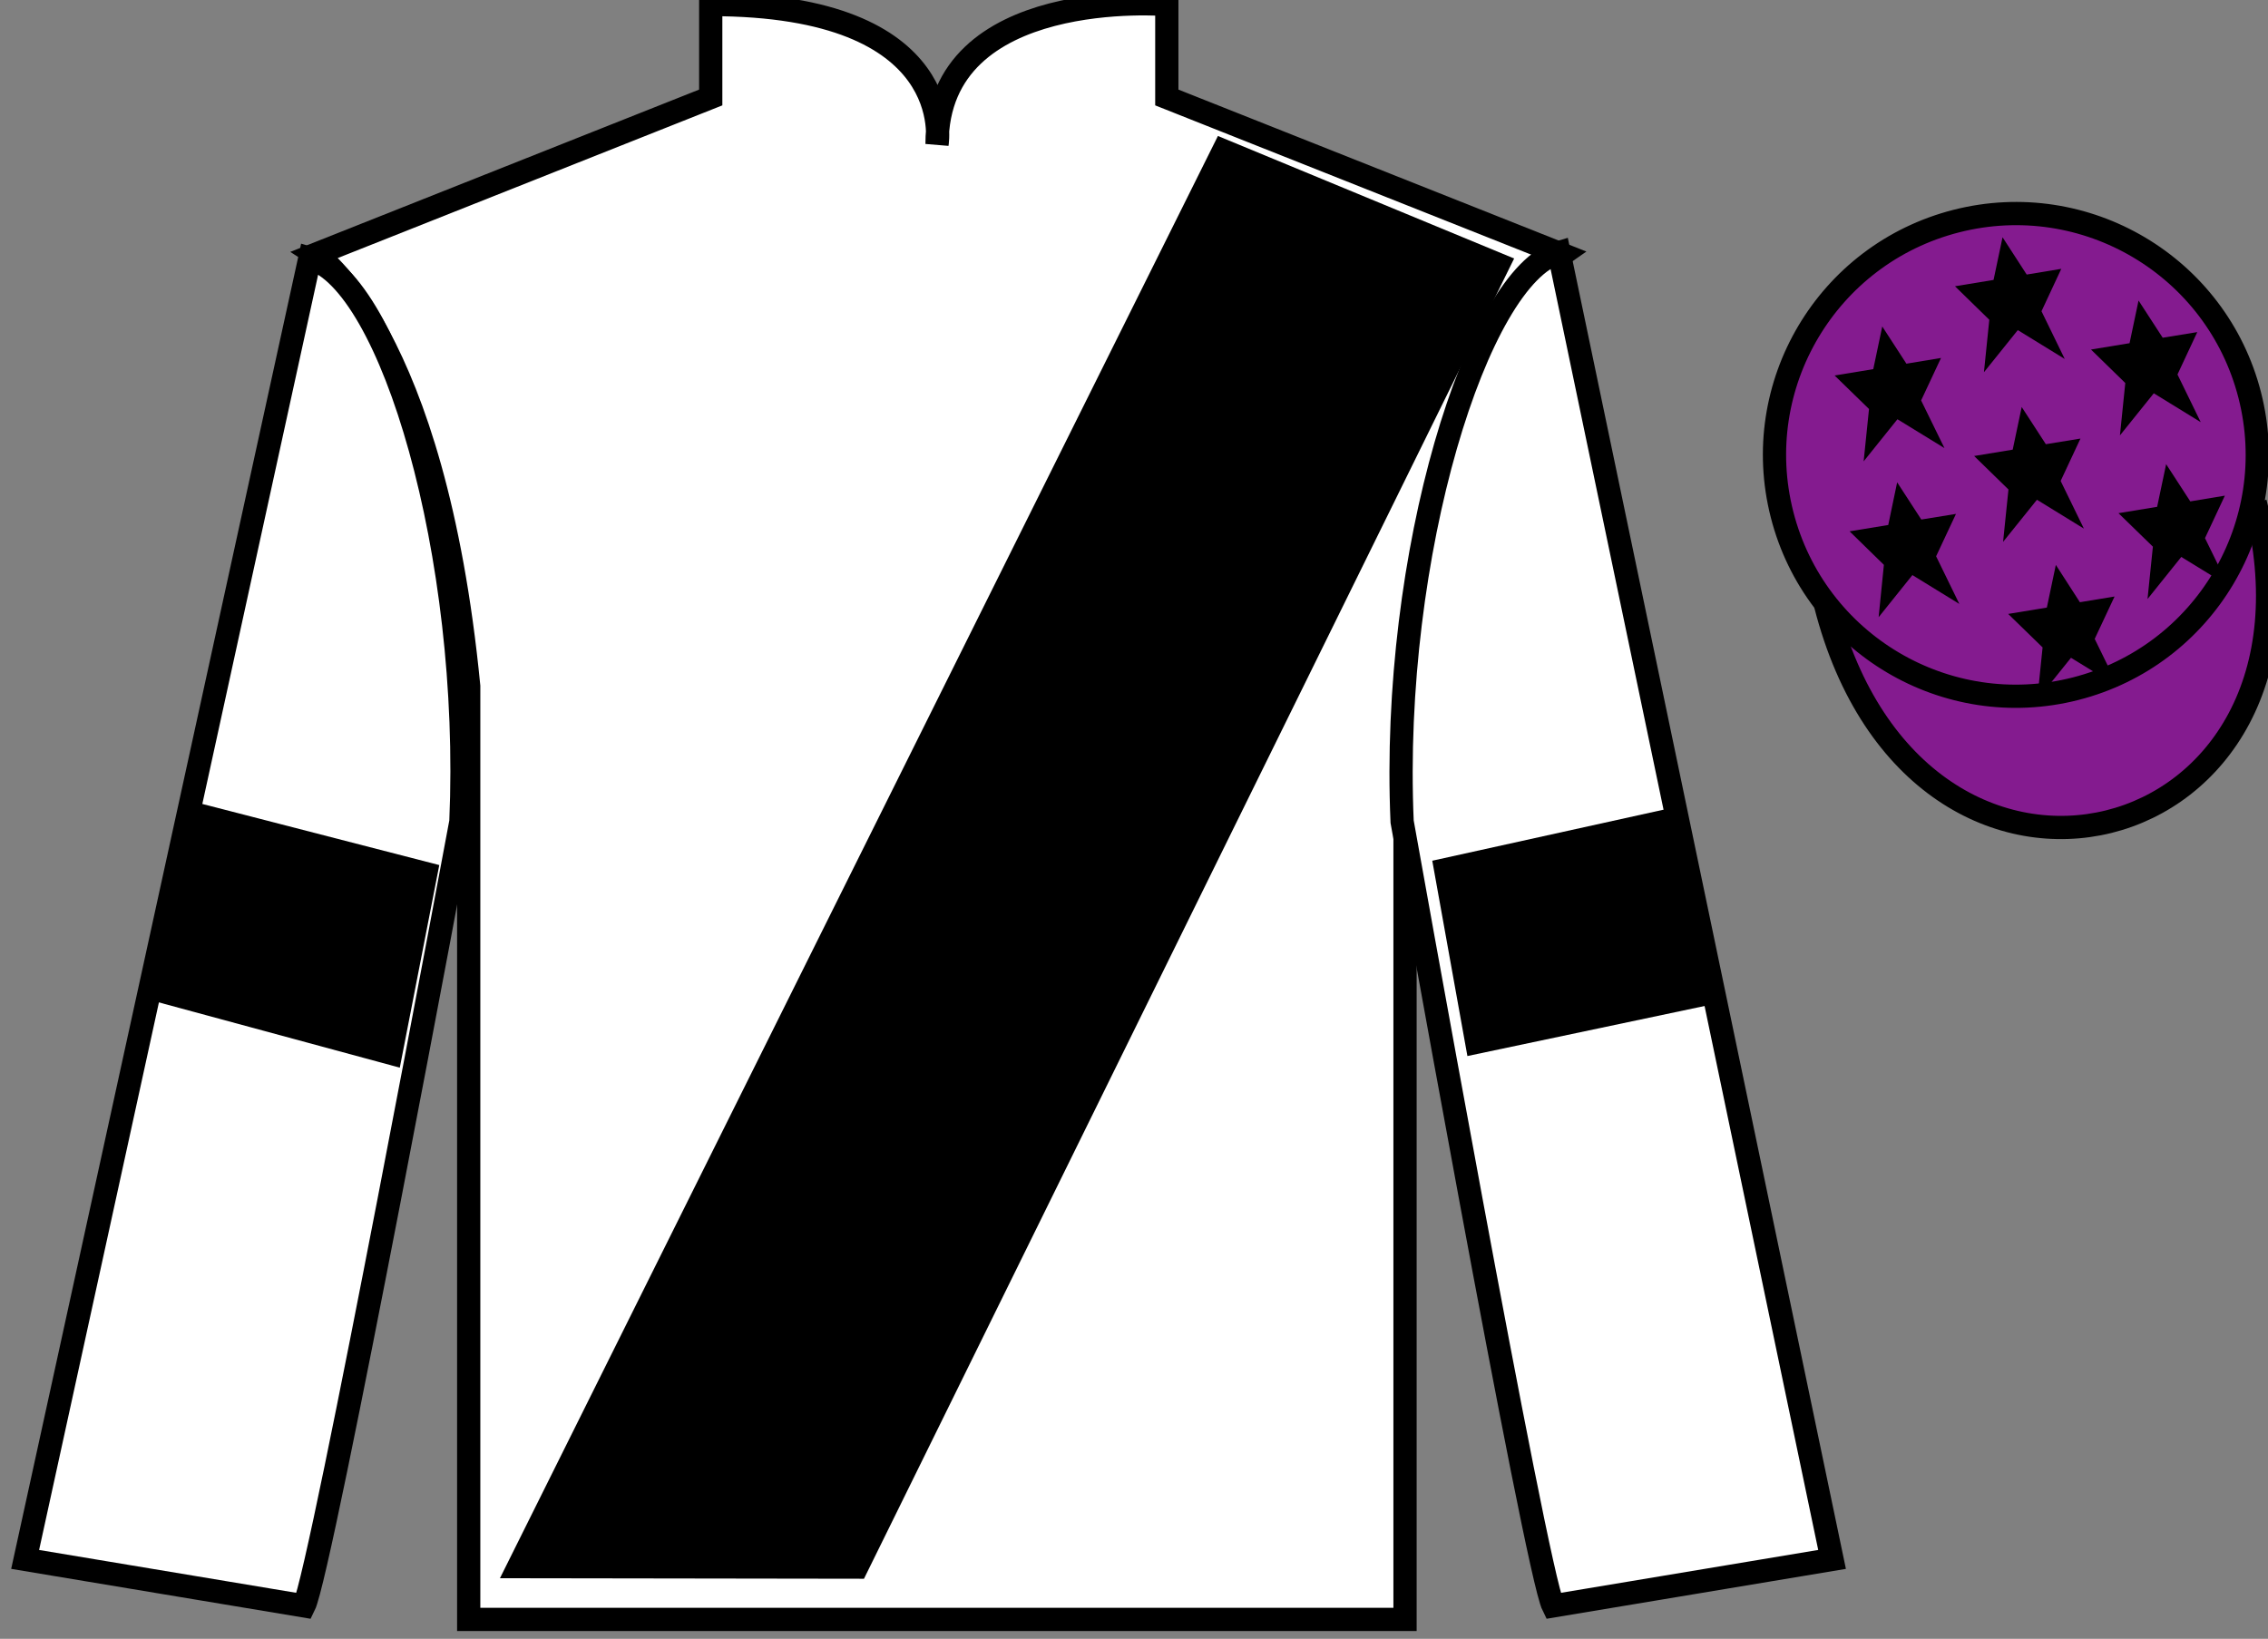 <?xml version="1.0" encoding="UTF-8"?>
<svg xmlns="http://www.w3.org/2000/svg" xmlns:xlink="http://www.w3.org/1999/xlink" width="97.59pt" height="70.53pt" viewBox="0 0 97.59 70.53" version="1.1">
<rect x="0" y="0" width="97.59" height="70.53" fill="#808080" stroke="none"/>
<g id="surface0">
<path style=" stroke:none;fill-rule:nonzero;fill:rgb(100%,100%,100%);fill-opacity:1;" d="M 13.582 10.945 C 13.582 10.945 18.668 14.195 20.168 29.531 C 20.168 29.531 20.168 44.531 20.168 69.695 L 60.457 69.695 L 60.457 29.363 C 60.457 29.363 62.25 14.363 67.207 10.945 L 50.207 4.195 L 50.207 0.195 C 50.207 0.195 40.32 -0.637 40.32 6.195 C 40.32 6.195 41.332 0.195 30.582 0.195 L 30.582 4.195 L 13.582 10.945 "/>
<path style="fill:none;stroke-width:10;stroke-linecap:butt;stroke-linejoin:miter;stroke:rgb(0%,0%,0%);stroke-opacity:1;stroke-miterlimit:4;" d="M 135.82 595.847 C 135.82 595.847 186.68 563.347 201.68 409.988 C 201.68 409.988 201.68 259.988 201.68 8.347 L 604.57 8.347 L 604.57 411.667 C 604.57 411.667 622.5 561.667 672.07 595.847 L 502.07 663.347 L 502.07 703.347 C 502.07 703.347 403.203 711.667 403.203 643.347 C 403.203 643.347 413.32 703.347 305.82 703.347 L 305.82 663.347 L 135.82 595.847 Z M 135.82 595.847 " transform="matrix(0.1,0,0,-0.1,0,70.53)"/>
<path style=" stroke:none;fill-rule:nonzero;fill:rgb(100%,100%,100%);fill-opacity:1;" d="M 13.082 69.113 C 13.832 67.613 19.832 35.363 19.832 35.363 C 20.332 23.863 16.832 12.113 13.332 11.113 L 1.082 67.113 L 13.082 69.113 "/>
<path style="fill:none;stroke-width:10;stroke-linecap:butt;stroke-linejoin:miter;stroke:rgb(0%,0%,0%);stroke-opacity:1;stroke-miterlimit:4;" d="M 130.82 14.167 C 138.32 29.167 198.32 351.667 198.32 351.667 C 203.32 466.667 168.32 584.167 133.32 594.167 L 10.82 34.167 L 130.82 14.167 Z M 130.82 14.167 " transform="matrix(0.1,0,0,-0.1,0,70.53)"/>
<path style=" stroke:none;fill-rule:nonzero;fill:rgb(100%,100%,100%);fill-opacity:1;" d="M 78.832 67.113 L 67.082 10.863 C 63.582 11.863 59.832 23.863 60.332 35.363 C 60.332 35.363 66.082 67.613 66.832 69.113 L 78.832 67.113 "/>
<path style="fill:none;stroke-width:10;stroke-linecap:butt;stroke-linejoin:miter;stroke:rgb(0%,0%,0%);stroke-opacity:1;stroke-miterlimit:4;" d="M 788.32 34.167 L 670.82 596.667 C 635.82 586.667 598.32 466.667 603.32 351.667 C 603.32 351.667 660.82 29.167 668.32 14.167 L 788.32 34.167 Z M 788.32 34.167 " transform="matrix(0.1,0,0,-0.1,0,70.53)"/>
<path style="fill-rule:nonzero;fill:rgb(51.571%,10.57%,56.193%);fill-opacity:1;stroke-width:10;stroke-linecap:butt;stroke-linejoin:miter;stroke:rgb(0%,0%,0%);stroke-opacity:1;stroke-miterlimit:4;" d="M 785.508 445.066 C 825.234 289.441 1009.18 337.019 970.391 489.011 " transform="matrix(0.1,0,0,-0.1,0,70.53)"/>
<path style=" stroke:none;fill-rule:nonzero;fill:rgb(51.571%,10.57%,56.193%);fill-opacity:1;" d="M 89.309 29.641 C 94.867 28.223 98.223 22.566 96.805 17.008 C 95.387 11.453 89.734 8.098 84.176 9.516 C 78.617 10.934 75.262 16.586 76.68 22.145 C 78.098 27.703 83.754 31.059 89.309 29.641 "/>
<path style="fill:none;stroke-width:10;stroke-linecap:butt;stroke-linejoin:miter;stroke:rgb(0%,0%,0%);stroke-opacity:1;stroke-miterlimit:4;" d="M 893.086 408.894 C 948.672 423.073 982.227 479.636 968.047 535.222 C 953.867 590.769 897.344 624.323 841.758 610.144 C 786.172 595.964 752.617 539.441 766.797 483.855 C 780.977 428.269 837.539 394.714 893.086 408.894 Z M 893.086 408.894 " transform="matrix(0.1,0,0,-0.1,0,70.53)"/>
<path style=" stroke:none;fill-rule:nonzero;fill:rgb(0%,0%,0%);fill-opacity:1;" d="M 21.512 67.922 L 52.406 5.852 L 65.152 11.125 L 37.176 67.945 L 21.512 67.922 "/>
<path style=" stroke:none;fill-rule:nonzero;fill:rgb(0%,0%,0%);fill-opacity:1;" d="M 17.203 45.949 L 18.902 37.23 L 8.422 34.527 L 6.535 43.059 L 17.203 45.949 "/>
<path style=" stroke:none;fill-rule:nonzero;fill:rgb(0%,0%,0%);fill-opacity:1;" d="M 63.141 45.449 L 61.629 37.043 L 72.176 34.715 L 73.875 43.184 L 63.141 45.449 "/>
<path style=" stroke:none;fill-rule:nonzero;fill:rgb(0%,0%,0%);fill-opacity:1;" d="M 88.461 24.312 L 88.074 26.148 L 86.41 26.422 L 87.891 27.863 L 87.66 30.117 L 89.113 28.309 L 91.137 29.551 L 90.133 27.496 L 90.988 25.672 L 89.496 25.918 L 88.461 24.312 "/>
<path style=" stroke:none;fill-rule:nonzero;fill:rgb(0%,0%,0%);fill-opacity:1;" d="M 92.02 12.934 L 91.633 14.77 L 89.973 15.043 L 91.449 16.484 L 91.219 18.738 L 92.676 16.926 L 94.695 18.168 L 93.695 16.117 L 94.547 14.293 L 93.059 14.535 L 92.02 12.934 "/>
<path style=" stroke:none;fill-rule:nonzero;fill:rgb(0%,0%,0%);fill-opacity:1;" d="M 93.207 19.977 L 92.82 21.812 L 91.156 22.086 L 92.637 23.527 L 92.406 25.781 L 93.859 23.969 L 95.883 25.211 L 94.879 23.16 L 95.734 21.332 L 94.246 21.578 L 93.207 19.977 "/>
<path style=" stroke:none;fill-rule:nonzero;fill:rgb(0%,0%,0%);fill-opacity:1;" d="M 80.992 14.051 L 80.605 15.887 L 78.941 16.16 L 80.422 17.602 L 80.191 19.855 L 81.645 18.043 L 83.668 19.285 L 82.664 17.234 L 83.52 15.406 L 82.031 15.652 L 80.992 14.051 "/>
<path style=" stroke:none;fill-rule:nonzero;fill:rgb(0%,0%,0%);fill-opacity:1;" d="M 86.992 17.516 L 86.605 19.352 L 84.945 19.625 L 86.422 21.066 L 86.191 23.32 L 87.648 21.508 L 89.668 22.75 L 88.668 20.699 L 89.52 18.875 L 88.031 19.117 L 86.992 17.516 "/>
<path style=" stroke:none;fill-rule:nonzero;fill:rgb(0%,0%,0%);fill-opacity:1;" d="M 81.633 20.758 L 81.25 22.594 L 79.586 22.867 L 81.062 24.309 L 80.836 26.562 L 82.289 24.75 L 84.309 25.992 L 83.309 23.941 L 84.164 22.117 L 82.672 22.359 L 81.633 20.758 "/>
<path style=" stroke:none;fill-rule:nonzero;fill:rgb(0%,0%,0%);fill-opacity:1;" d="M 86.168 10.211 L 85.781 12.047 L 84.121 12.32 L 85.598 13.762 L 85.367 16.02 L 86.824 14.207 L 88.844 15.449 L 87.844 13.395 L 88.695 11.57 L 87.207 11.816 L 86.168 10.211 "/>
</g>
</svg>

